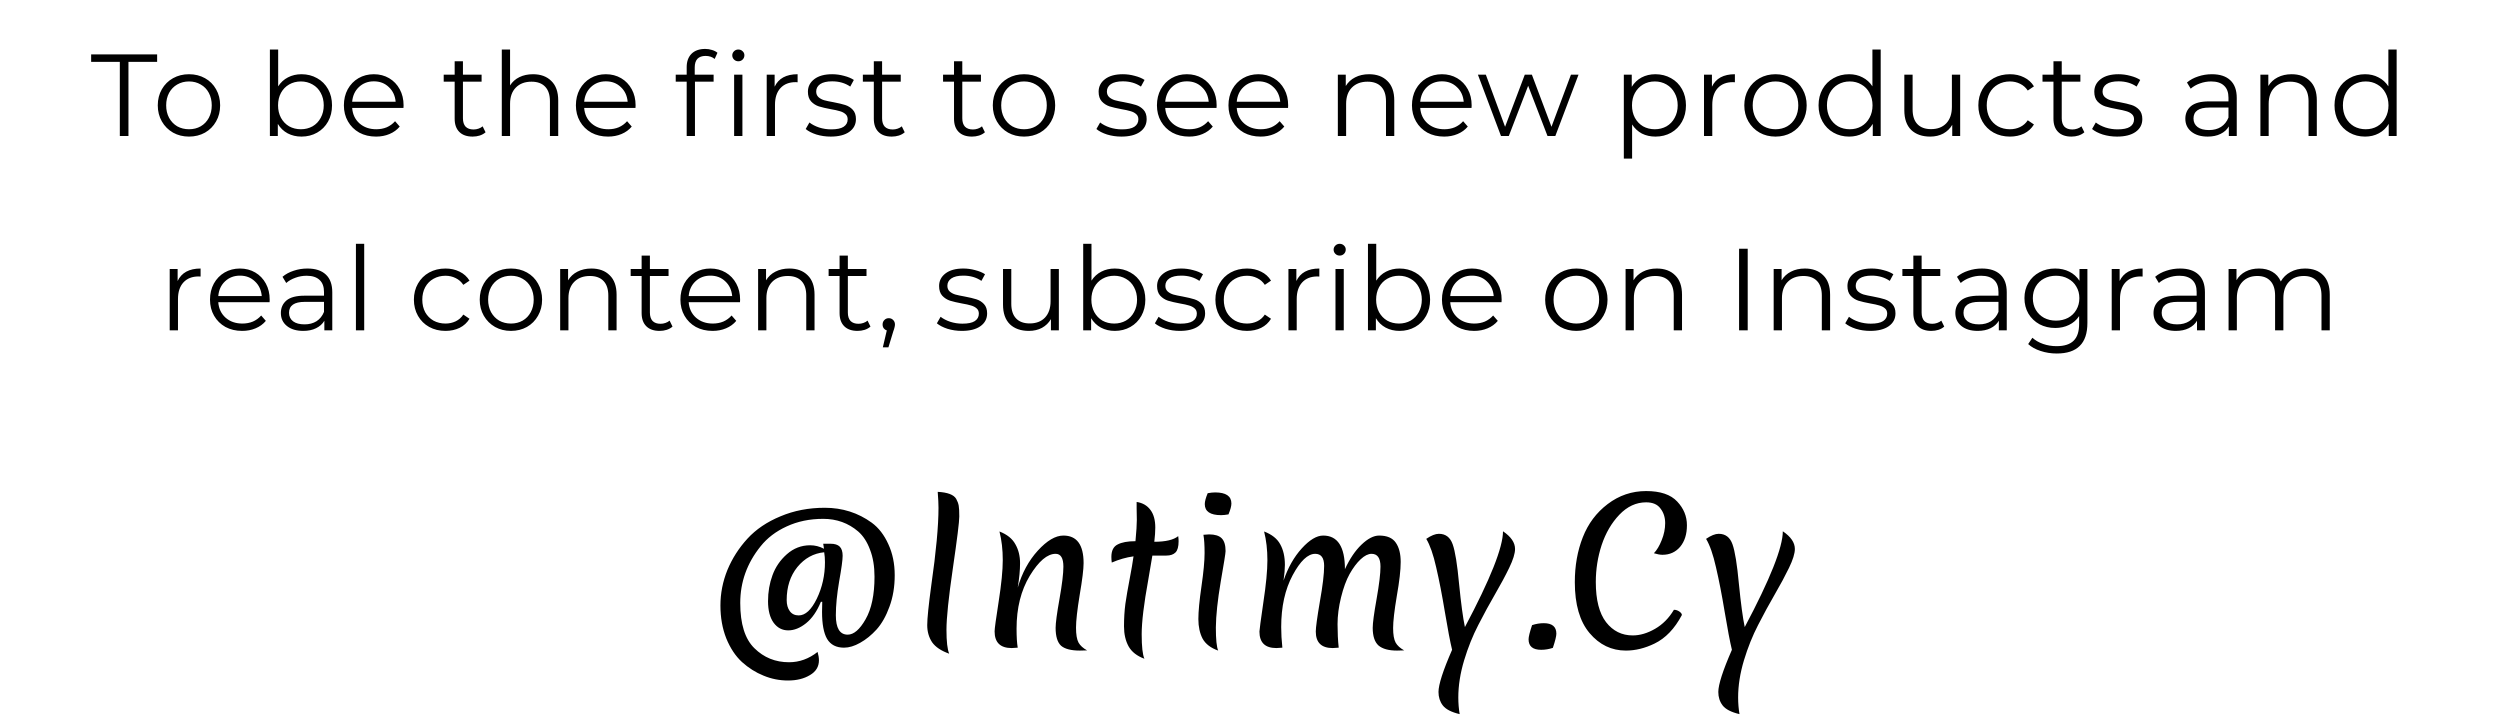 <?xml version="1.0" encoding="UTF-8"?> <svg xmlns="http://www.w3.org/2000/svg" width="386" height="111" viewBox="0 0 386 111" fill="none"> <path d="M18.501 9.552H14.073V8.4H24.261V9.552H19.833V21H18.501V9.552ZM29.184 21.09C28.273 21.09 27.451 20.886 26.718 20.478C25.986 20.058 25.41 19.482 24.991 18.75C24.57 18.018 24.36 17.19 24.36 16.266C24.36 15.342 24.57 14.514 24.991 13.782C25.41 13.05 25.986 12.48 26.718 12.072C27.451 11.664 28.273 11.46 29.184 11.46C30.096 11.46 30.919 11.664 31.651 12.072C32.383 12.48 32.953 13.05 33.361 13.782C33.781 14.514 33.99 15.342 33.99 16.266C33.99 17.19 33.781 18.018 33.361 18.75C32.953 19.482 32.383 20.058 31.651 20.478C30.919 20.886 30.096 21.09 29.184 21.09ZM29.184 19.956C29.857 19.956 30.456 19.806 30.985 19.506C31.524 19.194 31.945 18.756 32.245 18.192C32.544 17.628 32.694 16.986 32.694 16.266C32.694 15.546 32.544 14.904 32.245 14.34C31.945 13.776 31.524 13.344 30.985 13.044C30.456 12.732 29.857 12.576 29.184 12.576C28.512 12.576 27.907 12.732 27.366 13.044C26.838 13.344 26.419 13.776 26.107 14.34C25.806 14.904 25.657 15.546 25.657 16.266C25.657 16.986 25.806 17.628 26.107 18.192C26.419 18.756 26.838 19.194 27.366 19.506C27.907 19.806 28.512 19.956 29.184 19.956ZM46.549 11.46C47.437 11.46 48.241 11.664 48.961 12.072C49.681 12.468 50.245 13.032 50.653 13.764C51.061 14.496 51.265 15.33 51.265 16.266C51.265 17.202 51.061 18.036 50.653 18.768C50.245 19.5 49.681 20.07 48.961 20.478C48.241 20.886 47.437 21.09 46.549 21.09C45.757 21.09 45.043 20.922 44.407 20.586C43.783 20.25 43.279 19.764 42.895 19.128V21H41.671V7.644H42.949V13.332C43.345 12.72 43.849 12.258 44.461 11.946C45.085 11.622 45.781 11.46 46.549 11.46ZM46.459 19.956C47.119 19.956 47.719 19.806 48.259 19.506C48.799 19.194 49.219 18.756 49.519 18.192C49.831 17.628 49.987 16.986 49.987 16.266C49.987 15.546 49.831 14.904 49.519 14.34C49.219 13.776 48.799 13.344 48.259 13.044C47.719 12.732 47.119 12.576 46.459 12.576C45.787 12.576 45.181 12.732 44.641 13.044C44.113 13.344 43.693 13.776 43.381 14.34C43.081 14.904 42.931 15.546 42.931 16.266C42.931 16.986 43.081 17.628 43.381 18.192C43.693 18.756 44.113 19.194 44.641 19.506C45.181 19.806 45.787 19.956 46.459 19.956ZM62.294 16.662H54.374C54.446 17.646 54.824 18.444 55.508 19.056C56.192 19.656 57.056 19.956 58.1 19.956C58.688 19.956 59.228 19.854 59.72 19.65C60.212 19.434 60.638 19.122 60.998 18.714L61.718 19.542C61.298 20.046 60.77 20.43 60.134 20.694C59.51 20.958 58.82 21.09 58.064 21.09C57.092 21.09 56.228 20.886 55.472 20.478C54.728 20.058 54.146 19.482 53.726 18.75C53.306 18.018 53.096 17.19 53.096 16.266C53.096 15.342 53.294 14.514 53.69 13.782C54.098 13.05 54.65 12.48 55.346 12.072C56.054 11.664 56.846 11.46 57.722 11.46C58.598 11.46 59.384 11.664 60.08 12.072C60.776 12.48 61.322 13.05 61.718 13.782C62.114 14.502 62.312 15.33 62.312 16.266L62.294 16.662ZM57.722 12.558C56.81 12.558 56.042 12.852 55.418 13.44C54.806 14.016 54.458 14.772 54.374 15.708H61.088C61.004 14.772 60.65 14.016 60.026 13.44C59.414 12.852 58.646 12.558 57.722 12.558ZM74.97 20.424C74.73 20.64 74.43 20.808 74.07 20.928C73.722 21.036 73.356 21.09 72.972 21.09C72.084 21.09 71.4 20.85 70.92 20.37C70.44 19.89 70.2 19.212 70.2 18.336V12.612H68.508V11.532H70.2V9.462H71.478V11.532H74.358V12.612H71.478V18.264C71.478 18.828 71.616 19.26 71.892 19.56C72.18 19.848 72.588 19.992 73.116 19.992C73.38 19.992 73.632 19.95 73.872 19.866C74.124 19.782 74.34 19.662 74.52 19.506L74.97 20.424ZM82.3 11.46C83.489 11.46 84.43 11.808 85.126 12.504C85.835 13.188 86.189 14.19 86.189 15.51V21H84.91V15.636C84.91 14.652 84.665 13.902 84.172 13.386C83.68 12.87 82.978 12.612 82.067 12.612C81.046 12.612 80.237 12.918 79.636 13.53C79.049 14.13 78.754 14.964 78.754 16.032V21H77.477V7.644H78.754V13.188C79.103 12.636 79.582 12.21 80.195 11.91C80.806 11.61 81.508 11.46 82.3 11.46ZM98.117 16.662H90.197C90.269 17.646 90.647 18.444 91.331 19.056C92.015 19.656 92.879 19.956 93.923 19.956C94.511 19.956 95.051 19.854 95.543 19.65C96.035 19.434 96.461 19.122 96.821 18.714L97.541 19.542C97.121 20.046 96.593 20.43 95.957 20.694C95.333 20.958 94.643 21.09 93.887 21.09C92.915 21.09 92.051 20.886 91.295 20.478C90.551 20.058 89.969 19.482 89.549 18.75C89.129 18.018 88.919 17.19 88.919 16.266C88.919 15.342 89.117 14.514 89.513 13.782C89.921 13.05 90.473 12.48 91.169 12.072C91.877 11.664 92.669 11.46 93.545 11.46C94.421 11.46 95.207 11.664 95.903 12.072C96.599 12.48 97.145 13.05 97.541 13.782C97.937 14.502 98.135 15.33 98.135 16.266L98.117 16.662ZM93.545 12.558C92.633 12.558 91.865 12.852 91.241 13.44C90.629 14.016 90.281 14.772 90.197 15.708H96.911C96.827 14.772 96.473 14.016 95.849 13.44C95.237 12.852 94.469 12.558 93.545 12.558ZM108.94 8.634C108.388 8.634 107.968 8.784 107.68 9.084C107.404 9.384 107.266 9.828 107.266 10.416V11.532H110.182V12.612H107.302V21H106.024V12.612H104.332V11.532H106.024V10.362C106.024 9.498 106.27 8.814 106.762 8.31C107.266 7.806 107.974 7.554 108.886 7.554C109.246 7.554 109.594 7.608 109.93 7.716C110.266 7.812 110.548 7.956 110.776 8.148L110.344 9.102C109.972 8.79 109.504 8.634 108.94 8.634ZM113.35 11.532H114.628V21H113.35V11.532ZM113.998 9.462C113.734 9.462 113.512 9.372 113.332 9.192C113.152 9.012 113.062 8.796 113.062 8.544C113.062 8.304 113.152 8.094 113.332 7.914C113.512 7.734 113.734 7.644 113.998 7.644C114.262 7.644 114.484 7.734 114.664 7.914C114.844 8.082 114.934 8.286 114.934 8.526C114.934 8.79 114.844 9.012 114.664 9.192C114.484 9.372 114.262 9.462 113.998 9.462ZM119.604 13.386C119.904 12.75 120.348 12.27 120.936 11.946C121.536 11.622 122.274 11.46 123.15 11.46V12.702L122.844 12.684C121.848 12.684 121.068 12.99 120.504 13.602C119.94 14.214 119.658 15.072 119.658 16.176V21H118.38V11.532H119.604V13.386ZM128.252 21.09C127.484 21.09 126.746 20.982 126.038 20.766C125.342 20.538 124.796 20.256 124.4 19.92L124.976 18.912C125.372 19.224 125.87 19.482 126.47 19.686C127.07 19.878 127.694 19.974 128.342 19.974C129.206 19.974 129.842 19.842 130.25 19.578C130.67 19.302 130.88 18.918 130.88 18.426C130.88 18.078 130.766 17.808 130.538 17.616C130.31 17.412 130.022 17.262 129.674 17.166C129.326 17.058 128.864 16.956 128.288 16.86C127.52 16.716 126.902 16.572 126.434 16.428C125.966 16.272 125.564 16.014 125.228 15.654C124.904 15.294 124.742 14.796 124.742 14.16C124.742 13.368 125.072 12.72 125.732 12.216C126.392 11.712 127.31 11.46 128.486 11.46C129.098 11.46 129.71 11.544 130.322 11.712C130.934 11.868 131.438 12.078 131.834 12.342L131.276 13.368C130.496 12.828 129.566 12.558 128.486 12.558C127.67 12.558 127.052 12.702 126.632 12.99C126.224 13.278 126.02 13.656 126.02 14.124C126.02 14.484 126.134 14.772 126.362 14.988C126.602 15.204 126.896 15.366 127.244 15.474C127.592 15.57 128.072 15.672 128.684 15.78C129.44 15.924 130.046 16.068 130.502 16.212C130.958 16.356 131.348 16.602 131.672 16.95C131.996 17.298 132.158 17.778 132.158 18.39C132.158 19.218 131.81 19.878 131.114 20.37C130.43 20.85 129.476 21.09 128.252 21.09ZM139.687 20.424C139.447 20.64 139.147 20.808 138.787 20.928C138.439 21.036 138.073 21.09 137.689 21.09C136.801 21.09 136.117 20.85 135.637 20.37C135.157 19.89 134.917 19.212 134.917 18.336V12.612H133.225V11.532H134.917V9.462H136.195V11.532H139.075V12.612H136.195V18.264C136.195 18.828 136.333 19.26 136.609 19.56C136.897 19.848 137.305 19.992 137.833 19.992C138.097 19.992 138.349 19.95 138.589 19.866C138.841 19.782 139.057 19.662 139.237 19.506L139.687 20.424ZM152.07 20.424C151.83 20.64 151.53 20.808 151.17 20.928C150.822 21.036 150.456 21.09 150.072 21.09C149.184 21.09 148.5 20.85 148.02 20.37C147.54 19.89 147.3 19.212 147.3 18.336V12.612H145.608V11.532H147.3V9.462H148.578V11.532H151.458V12.612H148.578V18.264C148.578 18.828 148.716 19.26 148.992 19.56C149.28 19.848 149.688 19.992 150.216 19.992C150.48 19.992 150.732 19.95 150.972 19.866C151.224 19.782 151.44 19.662 151.62 19.506L152.07 20.424ZM158.113 21.09C157.201 21.09 156.379 20.886 155.647 20.478C154.915 20.058 154.339 19.482 153.919 18.75C153.499 18.018 153.289 17.19 153.289 16.266C153.289 15.342 153.499 14.514 153.919 13.782C154.339 13.05 154.915 12.48 155.647 12.072C156.379 11.664 157.201 11.46 158.113 11.46C159.025 11.46 159.847 11.664 160.579 12.072C161.311 12.48 161.881 13.05 162.289 13.782C162.709 14.514 162.919 15.342 162.919 16.266C162.919 17.19 162.709 18.018 162.289 18.75C161.881 19.482 161.311 20.058 160.579 20.478C159.847 20.886 159.025 21.09 158.113 21.09ZM158.113 19.956C158.785 19.956 159.385 19.806 159.913 19.506C160.453 19.194 160.873 18.756 161.173 18.192C161.473 17.628 161.623 16.986 161.623 16.266C161.623 15.546 161.473 14.904 161.173 14.34C160.873 13.776 160.453 13.344 159.913 13.044C159.385 12.732 158.785 12.576 158.113 12.576C157.441 12.576 156.835 12.732 156.295 13.044C155.767 13.344 155.347 13.776 155.035 14.34C154.735 14.904 154.585 15.546 154.585 16.266C154.585 16.986 154.735 17.628 155.035 18.192C155.347 18.756 155.767 19.194 156.295 19.506C156.835 19.806 157.441 19.956 158.113 19.956ZM173.137 21.09C172.369 21.09 171.631 20.982 170.923 20.766C170.227 20.538 169.681 20.256 169.285 19.92L169.861 18.912C170.257 19.224 170.755 19.482 171.355 19.686C171.955 19.878 172.579 19.974 173.227 19.974C174.091 19.974 174.727 19.842 175.135 19.578C175.555 19.302 175.765 18.918 175.765 18.426C175.765 18.078 175.651 17.808 175.423 17.616C175.195 17.412 174.907 17.262 174.559 17.166C174.211 17.058 173.749 16.956 173.173 16.86C172.405 16.716 171.787 16.572 171.319 16.428C170.851 16.272 170.449 16.014 170.113 15.654C169.789 15.294 169.627 14.796 169.627 14.16C169.627 13.368 169.957 12.72 170.617 12.216C171.277 11.712 172.195 11.46 173.371 11.46C173.983 11.46 174.595 11.544 175.207 11.712C175.819 11.868 176.323 12.078 176.719 12.342L176.161 13.368C175.381 12.828 174.451 12.558 173.371 12.558C172.555 12.558 171.937 12.702 171.517 12.99C171.109 13.278 170.905 13.656 170.905 14.124C170.905 14.484 171.019 14.772 171.247 14.988C171.487 15.204 171.781 15.366 172.129 15.474C172.477 15.57 172.957 15.672 173.569 15.78C174.325 15.924 174.931 16.068 175.387 16.212C175.843 16.356 176.233 16.602 176.557 16.95C176.881 17.298 177.043 17.778 177.043 18.39C177.043 19.218 176.695 19.878 175.999 20.37C175.315 20.85 174.361 21.09 173.137 21.09ZM187.83 16.662H179.91C179.982 17.646 180.36 18.444 181.044 19.056C181.728 19.656 182.592 19.956 183.636 19.956C184.224 19.956 184.764 19.854 185.256 19.65C185.748 19.434 186.174 19.122 186.534 18.714L187.254 19.542C186.834 20.046 186.306 20.43 185.67 20.694C185.046 20.958 184.356 21.09 183.6 21.09C182.628 21.09 181.764 20.886 181.008 20.478C180.264 20.058 179.682 19.482 179.262 18.75C178.842 18.018 178.632 17.19 178.632 16.266C178.632 15.342 178.83 14.514 179.226 13.782C179.634 13.05 180.186 12.48 180.882 12.072C181.59 11.664 182.382 11.46 183.258 11.46C184.134 11.46 184.92 11.664 185.616 12.072C186.312 12.48 186.858 13.05 187.254 13.782C187.65 14.502 187.848 15.33 187.848 16.266L187.83 16.662ZM183.258 12.558C182.346 12.558 181.578 12.852 180.954 13.44C180.342 14.016 179.994 14.772 179.91 15.708H186.624C186.54 14.772 186.186 14.016 185.562 13.44C184.95 12.852 184.182 12.558 183.258 12.558ZM198.873 16.662H190.953C191.025 17.646 191.403 18.444 192.087 19.056C192.771 19.656 193.635 19.956 194.679 19.956C195.267 19.956 195.807 19.854 196.299 19.65C196.791 19.434 197.217 19.122 197.577 18.714L198.297 19.542C197.877 20.046 197.349 20.43 196.713 20.694C196.089 20.958 195.399 21.09 194.643 21.09C193.671 21.09 192.807 20.886 192.051 20.478C191.307 20.058 190.725 19.482 190.305 18.75C189.885 18.018 189.675 17.19 189.675 16.266C189.675 15.342 189.873 14.514 190.269 13.782C190.677 13.05 191.229 12.48 191.925 12.072C192.633 11.664 193.425 11.46 194.301 11.46C195.177 11.46 195.963 11.664 196.659 12.072C197.355 12.48 197.901 13.05 198.297 13.782C198.693 14.502 198.891 15.33 198.891 16.266L198.873 16.662ZM194.301 12.558C193.389 12.558 192.621 12.852 191.997 13.44C191.385 14.016 191.037 14.772 190.953 15.708H197.667C197.583 14.772 197.229 14.016 196.605 13.44C195.993 12.852 195.225 12.558 194.301 12.558ZM211.387 11.46C212.575 11.46 213.517 11.808 214.213 12.504C214.921 13.188 215.275 14.19 215.275 15.51V21H213.997V15.636C213.997 14.652 213.751 13.902 213.259 13.386C212.767 12.87 212.065 12.612 211.153 12.612C210.133 12.612 209.323 12.918 208.723 13.53C208.135 14.13 207.841 14.964 207.841 16.032V21H206.563V11.532H207.787V13.278C208.135 12.702 208.615 12.258 209.227 11.946C209.851 11.622 210.571 11.46 211.387 11.46ZM227.204 16.662H219.284C219.356 17.646 219.734 18.444 220.418 19.056C221.102 19.656 221.966 19.956 223.01 19.956C223.598 19.956 224.138 19.854 224.63 19.65C225.122 19.434 225.548 19.122 225.908 18.714L226.628 19.542C226.208 20.046 225.68 20.43 225.044 20.694C224.42 20.958 223.73 21.09 222.974 21.09C222.002 21.09 221.138 20.886 220.382 20.478C219.638 20.058 219.056 19.482 218.636 18.75C218.216 18.018 218.006 17.19 218.006 16.266C218.006 15.342 218.204 14.514 218.6 13.782C219.008 13.05 219.56 12.48 220.256 12.072C220.964 11.664 221.756 11.46 222.632 11.46C223.508 11.46 224.294 11.664 224.99 12.072C225.686 12.48 226.232 13.05 226.628 13.782C227.024 14.502 227.222 15.33 227.222 16.266L227.204 16.662ZM222.632 12.558C221.72 12.558 220.952 12.852 220.328 13.44C219.716 14.016 219.368 14.772 219.284 15.708H225.998C225.914 14.772 225.56 14.016 224.936 13.44C224.324 12.852 223.556 12.558 222.632 12.558ZM243.724 11.532L240.142 21H238.936L235.948 13.242L232.96 21H231.754L228.19 11.532H229.414L232.384 19.578L235.426 11.532H236.524L239.548 19.578L242.554 11.532H243.724ZM255.597 11.46C256.485 11.46 257.289 11.664 258.009 12.072C258.729 12.468 259.293 13.032 259.701 13.764C260.109 14.496 260.313 15.33 260.313 16.266C260.313 17.214 260.109 18.054 259.701 18.786C259.293 19.518 258.729 20.088 258.009 20.496C257.301 20.892 256.497 21.09 255.597 21.09C254.829 21.09 254.133 20.934 253.509 20.622C252.897 20.298 252.393 19.83 251.997 19.218V24.492H250.719V11.532H251.943V13.404C252.327 12.78 252.831 12.3 253.455 11.964C254.091 11.628 254.805 11.46 255.597 11.46ZM255.507 19.956C256.167 19.956 256.767 19.806 257.307 19.506C257.847 19.194 258.267 18.756 258.567 18.192C258.879 17.628 259.035 16.986 259.035 16.266C259.035 15.546 258.879 14.91 258.567 14.358C258.267 13.794 257.847 13.356 257.307 13.044C256.767 12.732 256.167 12.576 255.507 12.576C254.835 12.576 254.229 12.732 253.689 13.044C253.161 13.356 252.741 13.794 252.429 14.358C252.129 14.91 251.979 15.546 251.979 16.266C251.979 16.986 252.129 17.628 252.429 18.192C252.741 18.756 253.161 19.194 253.689 19.506C254.229 19.806 254.835 19.956 255.507 19.956ZM264.322 13.386C264.622 12.75 265.066 12.27 265.654 11.946C266.254 11.622 266.992 11.46 267.868 11.46V12.702L267.562 12.684C266.566 12.684 265.786 12.99 265.222 13.602C264.658 14.214 264.376 15.072 264.376 16.176V21H263.098V11.532H264.322V13.386ZM274.144 21.09C273.232 21.09 272.41 20.886 271.678 20.478C270.946 20.058 270.37 19.482 269.95 18.75C269.53 18.018 269.32 17.19 269.32 16.266C269.32 15.342 269.53 14.514 269.95 13.782C270.37 13.05 270.946 12.48 271.678 12.072C272.41 11.664 273.232 11.46 274.144 11.46C275.056 11.46 275.878 11.664 276.61 12.072C277.342 12.48 277.912 13.05 278.32 13.782C278.74 14.514 278.95 15.342 278.95 16.266C278.95 17.19 278.74 18.018 278.32 18.75C277.912 19.482 277.342 20.058 276.61 20.478C275.878 20.886 275.056 21.09 274.144 21.09ZM274.144 19.956C274.816 19.956 275.416 19.806 275.944 19.506C276.484 19.194 276.904 18.756 277.204 18.192C277.504 17.628 277.654 16.986 277.654 16.266C277.654 15.546 277.504 14.904 277.204 14.34C276.904 13.776 276.484 13.344 275.944 13.044C275.416 12.732 274.816 12.576 274.144 12.576C273.472 12.576 272.866 12.732 272.326 13.044C271.798 13.344 271.378 13.776 271.066 14.34C270.766 14.904 270.616 15.546 270.616 16.266C270.616 16.986 270.766 17.628 271.066 18.192C271.378 18.756 271.798 19.194 272.326 19.506C272.866 19.806 273.472 19.956 274.144 19.956ZM290.379 7.644V21H289.155V19.128C288.771 19.764 288.261 20.25 287.625 20.586C287.001 20.922 286.293 21.09 285.501 21.09C284.613 21.09 283.809 20.886 283.089 20.478C282.369 20.07 281.805 19.5 281.397 18.768C280.989 18.036 280.785 17.202 280.785 16.266C280.785 15.33 280.989 14.496 281.397 13.764C281.805 13.032 282.369 12.468 283.089 12.072C283.809 11.664 284.613 11.46 285.501 11.46C286.269 11.46 286.959 11.622 287.571 11.946C288.195 12.258 288.705 12.72 289.101 13.332V7.644H290.379ZM285.609 19.956C286.269 19.956 286.863 19.806 287.391 19.506C287.931 19.194 288.351 18.756 288.651 18.192C288.963 17.628 289.119 16.986 289.119 16.266C289.119 15.546 288.963 14.904 288.651 14.34C288.351 13.776 287.931 13.344 287.391 13.044C286.863 12.732 286.269 12.576 285.609 12.576C284.937 12.576 284.331 12.732 283.791 13.044C283.263 13.344 282.843 13.776 282.531 14.34C282.231 14.904 282.081 15.546 282.081 16.266C282.081 16.986 282.231 17.628 282.531 18.192C282.843 18.756 283.263 19.194 283.791 19.506C284.331 19.806 284.937 19.956 285.609 19.956ZM302.65 11.532V21H301.426V19.272C301.09 19.848 300.628 20.298 300.04 20.622C299.452 20.934 298.78 21.09 298.024 21.09C296.788 21.09 295.81 20.748 295.09 20.064C294.382 19.368 294.028 18.354 294.028 17.022V11.532H295.306V16.896C295.306 17.892 295.552 18.648 296.044 19.164C296.536 19.68 297.238 19.938 298.15 19.938C299.146 19.938 299.932 19.638 300.508 19.038C301.084 18.426 301.372 17.58 301.372 16.5V11.532H302.65ZM310.334 21.09C309.398 21.09 308.558 20.886 307.814 20.478C307.082 20.07 306.506 19.5 306.086 18.768C305.666 18.024 305.456 17.19 305.456 16.266C305.456 15.342 305.666 14.514 306.086 13.782C306.506 13.05 307.082 12.48 307.814 12.072C308.558 11.664 309.398 11.46 310.334 11.46C311.15 11.46 311.876 11.622 312.512 11.946C313.16 12.258 313.67 12.72 314.042 13.332L313.088 13.98C312.776 13.512 312.38 13.164 311.9 12.936C311.42 12.696 310.898 12.576 310.334 12.576C309.65 12.576 309.032 12.732 308.48 13.044C307.94 13.344 307.514 13.776 307.202 14.34C306.902 14.904 306.752 15.546 306.752 16.266C306.752 16.998 306.902 17.646 307.202 18.21C307.514 18.762 307.94 19.194 308.48 19.506C309.032 19.806 309.65 19.956 310.334 19.956C310.898 19.956 311.42 19.842 311.9 19.614C312.38 19.386 312.776 19.038 313.088 18.57L314.042 19.218C313.67 19.83 313.16 20.298 312.512 20.622C311.864 20.934 311.138 21.09 310.334 21.09ZM321.824 20.424C321.584 20.64 321.284 20.808 320.924 20.928C320.576 21.036 320.21 21.09 319.826 21.09C318.938 21.09 318.254 20.85 317.774 20.37C317.294 19.89 317.054 19.212 317.054 18.336V12.612H315.362V11.532H317.054V9.462H318.332V11.532H321.212V12.612H318.332V18.264C318.332 18.828 318.47 19.26 318.746 19.56C319.034 19.848 319.442 19.992 319.97 19.992C320.234 19.992 320.486 19.95 320.726 19.866C320.978 19.782 321.194 19.662 321.374 19.506L321.824 20.424ZM326.868 21.09C326.1 21.09 325.362 20.982 324.654 20.766C323.958 20.538 323.412 20.256 323.016 19.92L323.592 18.912C323.988 19.224 324.486 19.482 325.086 19.686C325.686 19.878 326.31 19.974 326.958 19.974C327.822 19.974 328.458 19.842 328.866 19.578C329.286 19.302 329.496 18.918 329.496 18.426C329.496 18.078 329.382 17.808 329.154 17.616C328.926 17.412 328.638 17.262 328.29 17.166C327.942 17.058 327.48 16.956 326.904 16.86C326.136 16.716 325.518 16.572 325.05 16.428C324.582 16.272 324.18 16.014 323.844 15.654C323.52 15.294 323.358 14.796 323.358 14.16C323.358 13.368 323.688 12.72 324.348 12.216C325.008 11.712 325.926 11.46 327.102 11.46C327.714 11.46 328.326 11.544 328.938 11.712C329.55 11.868 330.054 12.078 330.45 12.342L329.892 13.368C329.112 12.828 328.182 12.558 327.102 12.558C326.286 12.558 325.668 12.702 325.248 12.99C324.84 13.278 324.636 13.656 324.636 14.124C324.636 14.484 324.75 14.772 324.978 14.988C325.218 15.204 325.512 15.366 325.86 15.474C326.208 15.57 326.688 15.672 327.3 15.78C328.056 15.924 328.662 16.068 329.118 16.212C329.574 16.356 329.964 16.602 330.288 16.95C330.612 17.298 330.774 17.778 330.774 18.39C330.774 19.218 330.426 19.878 329.73 20.37C329.046 20.85 328.092 21.09 326.868 21.09ZM341.52 11.46C342.756 11.46 343.704 11.772 344.364 12.396C345.024 13.008 345.354 13.92 345.354 15.132V21H344.13V19.524C343.842 20.016 343.416 20.4 342.852 20.676C342.3 20.952 341.64 21.09 340.872 21.09C339.816 21.09 338.976 20.838 338.352 20.334C337.728 19.83 337.416 19.164 337.416 18.336C337.416 17.532 337.704 16.884 338.28 16.392C338.868 15.9 339.798 15.654 341.07 15.654H344.076V15.078C344.076 14.262 343.848 13.644 343.392 13.224C342.936 12.792 342.27 12.576 341.394 12.576C340.794 12.576 340.218 12.678 339.666 12.882C339.114 13.074 338.64 13.344 338.244 13.692L337.668 12.738C338.148 12.33 338.724 12.018 339.396 11.802C340.068 11.574 340.776 11.46 341.52 11.46ZM341.07 20.082C341.79 20.082 342.408 19.92 342.924 19.596C343.44 19.26 343.824 18.78 344.076 18.156V16.608H341.106C339.486 16.608 338.676 17.172 338.676 18.3C338.676 18.852 338.886 19.29 339.306 19.614C339.726 19.926 340.314 20.082 341.07 20.082ZM353.829 11.46C355.017 11.46 355.959 11.808 356.655 12.504C357.363 13.188 357.717 14.19 357.717 15.51V21H356.439V15.636C356.439 14.652 356.193 13.902 355.701 13.386C355.209 12.87 354.507 12.612 353.595 12.612C352.575 12.612 351.765 12.918 351.165 13.53C350.577 14.13 350.283 14.964 350.283 16.032V21H349.005V11.532H350.229V13.278C350.577 12.702 351.057 12.258 351.669 11.946C352.293 11.622 353.013 11.46 353.829 11.46ZM370.042 7.644V21H368.818V19.128C368.434 19.764 367.924 20.25 367.288 20.586C366.664 20.922 365.956 21.09 365.164 21.09C364.276 21.09 363.472 20.886 362.752 20.478C362.032 20.07 361.468 19.5 361.06 18.768C360.652 18.036 360.448 17.202 360.448 16.266C360.448 15.33 360.652 14.496 361.06 13.764C361.468 13.032 362.032 12.468 362.752 12.072C363.472 11.664 364.276 11.46 365.164 11.46C365.932 11.46 366.622 11.622 367.234 11.946C367.858 12.258 368.368 12.72 368.764 13.332V7.644H370.042ZM365.272 19.956C365.932 19.956 366.526 19.806 367.054 19.506C367.594 19.194 368.014 18.756 368.314 18.192C368.626 17.628 368.782 16.986 368.782 16.266C368.782 15.546 368.626 14.904 368.314 14.34C368.014 13.776 367.594 13.344 367.054 13.044C366.526 12.732 365.932 12.576 365.272 12.576C364.6 12.576 363.994 12.732 363.454 13.044C362.926 13.344 362.506 13.776 362.194 14.34C361.894 14.904 361.744 15.546 361.744 16.266C361.744 16.986 361.894 17.628 362.194 18.192C362.506 18.756 362.926 19.194 363.454 19.506C363.994 19.806 364.6 19.956 365.272 19.956ZM27.426 43.386C27.726 42.75 28.17 42.27 28.758 41.946C29.358 41.622 30.096 41.46 30.972 41.46V42.702L30.666 42.684C29.67 42.684 28.89 42.99 28.326 43.602C27.762 44.214 27.48 45.072 27.48 46.176V51H26.202V41.532H27.426V43.386ZM41.622 46.662H33.702C33.774 47.646 34.152 48.444 34.836 49.056C35.52 49.656 36.384 49.956 37.428 49.956C38.016 49.956 38.556 49.854 39.048 49.65C39.54 49.434 39.966 49.122 40.326 48.714L41.046 49.542C40.626 50.046 40.098 50.43 39.462 50.694C38.838 50.958 38.148 51.09 37.392 51.09C36.42 51.09 35.556 50.886 34.8 50.478C34.056 50.058 33.474 49.482 33.054 48.75C32.634 48.018 32.424 47.19 32.424 46.266C32.424 45.342 32.622 44.514 33.018 43.782C33.426 43.05 33.978 42.48 34.674 42.072C35.382 41.664 36.174 41.46 37.05 41.46C37.926 41.46 38.712 41.664 39.408 42.072C40.104 42.48 40.65 43.05 41.046 43.782C41.442 44.502 41.64 45.33 41.64 46.266L41.622 46.662ZM37.05 42.558C36.138 42.558 35.37 42.852 34.746 43.44C34.134 44.016 33.786 44.772 33.702 45.708H40.416C40.332 44.772 39.978 44.016 39.354 43.44C38.742 42.852 37.974 42.558 37.05 42.558ZM47.47 41.46C48.706 41.46 49.654 41.772 50.314 42.396C50.974 43.008 51.304 43.92 51.304 45.132V51H50.08V49.524C49.792 50.016 49.366 50.4 48.802 50.676C48.25 50.952 47.59 51.09 46.822 51.09C45.766 51.09 44.926 50.838 44.302 50.334C43.678 49.83 43.366 49.164 43.366 48.336C43.366 47.532 43.654 46.884 44.23 46.392C44.818 45.9 45.748 45.654 47.02 45.654H50.026V45.078C50.026 44.262 49.798 43.644 49.342 43.224C48.886 42.792 48.22 42.576 47.344 42.576C46.744 42.576 46.168 42.678 45.616 42.882C45.064 43.074 44.59 43.344 44.194 43.692L43.618 42.738C44.098 42.33 44.674 42.018 45.346 41.802C46.018 41.574 46.726 41.46 47.47 41.46ZM47.02 50.082C47.74 50.082 48.358 49.92 48.874 49.596C49.39 49.26 49.774 48.78 50.026 48.156V46.608H47.056C45.436 46.608 44.626 47.172 44.626 48.3C44.626 48.852 44.836 49.29 45.256 49.614C45.676 49.926 46.264 50.082 47.02 50.082ZM54.955 37.644H56.233V51H54.955V37.644ZM68.784 51.09C67.848 51.09 67.008 50.886 66.264 50.478C65.532 50.07 64.956 49.5 64.536 48.768C64.116 48.024 63.906 47.19 63.906 46.266C63.906 45.342 64.116 44.514 64.536 43.782C64.956 43.05 65.532 42.48 66.264 42.072C67.008 41.664 67.848 41.46 68.784 41.46C69.6 41.46 70.326 41.622 70.962 41.946C71.61 42.258 72.12 42.72 72.492 43.332L71.538 43.98C71.226 43.512 70.83 43.164 70.35 42.936C69.87 42.696 69.348 42.576 68.784 42.576C68.1 42.576 67.482 42.732 66.93 43.044C66.39 43.344 65.964 43.776 65.652 44.34C65.352 44.904 65.202 45.546 65.202 46.266C65.202 46.998 65.352 47.646 65.652 48.21C65.964 48.762 66.39 49.194 66.93 49.506C67.482 49.806 68.1 49.956 68.784 49.956C69.348 49.956 69.87 49.842 70.35 49.614C70.83 49.386 71.226 49.038 71.538 48.57L72.492 49.218C72.12 49.83 71.61 50.298 70.962 50.622C70.314 50.934 69.588 51.09 68.784 51.09ZM78.894 51.09C77.982 51.09 77.16 50.886 76.428 50.478C75.696 50.058 75.12 49.482 74.7 48.75C74.28 48.018 74.07 47.19 74.07 46.266C74.07 45.342 74.28 44.514 74.7 43.782C75.12 43.05 75.696 42.48 76.428 42.072C77.16 41.664 77.982 41.46 78.894 41.46C79.806 41.46 80.628 41.664 81.36 42.072C82.092 42.48 82.662 43.05 83.07 43.782C83.49 44.514 83.7 45.342 83.7 46.266C83.7 47.19 83.49 48.018 83.07 48.75C82.662 49.482 82.092 50.058 81.36 50.478C80.628 50.886 79.806 51.09 78.894 51.09ZM78.894 49.956C79.566 49.956 80.166 49.806 80.694 49.506C81.234 49.194 81.654 48.756 81.954 48.192C82.254 47.628 82.404 46.986 82.404 46.266C82.404 45.546 82.254 44.904 81.954 44.34C81.654 43.776 81.234 43.344 80.694 43.044C80.166 42.732 79.566 42.576 78.894 42.576C78.222 42.576 77.616 42.732 77.076 43.044C76.548 43.344 76.128 43.776 75.816 44.34C75.516 44.904 75.366 45.546 75.366 46.266C75.366 46.986 75.516 47.628 75.816 48.192C76.128 48.756 76.548 49.194 77.076 49.506C77.616 49.806 78.222 49.956 78.894 49.956ZM91.314 41.46C92.501 41.46 93.444 41.808 94.139 42.504C94.847 43.188 95.201 44.19 95.201 45.51V51H93.924V45.636C93.924 44.652 93.677 43.902 93.186 43.386C92.694 42.87 91.992 42.612 91.079 42.612C90.059 42.612 89.249 42.918 88.65 43.53C88.061 44.13 87.767 44.964 87.767 46.032V51H86.49V41.532H87.713V43.278C88.061 42.702 88.541 42.258 89.153 41.946C89.778 41.622 90.498 41.46 91.314 41.46ZM103.837 50.424C103.597 50.64 103.297 50.808 102.937 50.928C102.589 51.036 102.223 51.09 101.839 51.09C100.951 51.09 100.267 50.85 99.787 50.37C99.307 49.89 99.067 49.212 99.067 48.336V42.612H97.375V41.532H99.067V39.462H100.345V41.532H103.225V42.612H100.345V48.264C100.345 48.828 100.483 49.26 100.759 49.56C101.047 49.848 101.455 49.992 101.983 49.992C102.247 49.992 102.499 49.95 102.739 49.866C102.991 49.782 103.207 49.662 103.387 49.506L103.837 50.424ZM114.254 46.662H106.334C106.406 47.646 106.784 48.444 107.468 49.056C108.152 49.656 109.016 49.956 110.06 49.956C110.648 49.956 111.188 49.854 111.68 49.65C112.172 49.434 112.598 49.122 112.958 48.714L113.678 49.542C113.258 50.046 112.73 50.43 112.094 50.694C111.47 50.958 110.78 51.09 110.024 51.09C109.052 51.09 108.188 50.886 107.432 50.478C106.688 50.058 106.106 49.482 105.686 48.75C105.266 48.018 105.056 47.19 105.056 46.266C105.056 45.342 105.254 44.514 105.65 43.782C106.058 43.05 106.61 42.48 107.306 42.072C108.014 41.664 108.806 41.46 109.682 41.46C110.558 41.46 111.344 41.664 112.04 42.072C112.736 42.48 113.282 43.05 113.678 43.782C114.074 44.502 114.272 45.33 114.272 46.266L114.254 46.662ZM109.682 42.558C108.77 42.558 108.002 42.852 107.378 43.44C106.766 44.016 106.418 44.772 106.334 45.708H113.048C112.964 44.772 112.61 44.016 111.986 43.44C111.374 42.852 110.606 42.558 109.682 42.558ZM121.877 41.46C123.065 41.46 124.007 41.808 124.703 42.504C125.411 43.188 125.765 44.19 125.765 45.51V51H124.487V45.636C124.487 44.652 124.241 43.902 123.749 43.386C123.257 42.87 122.555 42.612 121.643 42.612C120.623 42.612 119.813 42.918 119.213 43.53C118.625 44.13 118.331 44.964 118.331 46.032V51H117.053V41.532H118.277V43.278C118.625 42.702 119.105 42.258 119.717 41.946C120.341 41.622 121.061 41.46 121.877 41.46ZM134.401 50.424C134.161 50.64 133.861 50.808 133.501 50.928C133.153 51.036 132.787 51.09 132.403 51.09C131.515 51.09 130.831 50.85 130.351 50.37C129.871 49.89 129.631 49.212 129.631 48.336V42.612H127.939V41.532H129.631V39.462H130.909V41.532H133.789V42.612H130.909V48.264C130.909 48.828 131.047 49.26 131.323 49.56C131.611 49.848 132.019 49.992 132.547 49.992C132.811 49.992 133.063 49.95 133.303 49.866C133.555 49.782 133.771 49.662 133.951 49.506L134.401 50.424ZM137.227 49.128C137.503 49.128 137.731 49.224 137.911 49.416C138.091 49.596 138.181 49.824 138.181 50.1C138.181 50.244 138.157 50.4 138.109 50.568C138.073 50.736 138.013 50.928 137.929 51.144L137.173 53.628H136.309L136.921 51.018C136.729 50.958 136.573 50.85 136.453 50.694C136.333 50.526 136.273 50.328 136.273 50.1C136.273 49.824 136.363 49.596 136.543 49.416C136.723 49.224 136.951 49.128 137.227 49.128ZM148.506 51.09C147.738 51.09 147 50.982 146.292 50.766C145.596 50.538 145.05 50.256 144.654 49.92L145.23 48.912C145.626 49.224 146.124 49.482 146.724 49.686C147.324 49.878 147.948 49.974 148.596 49.974C149.46 49.974 150.096 49.842 150.504 49.578C150.924 49.302 151.134 48.918 151.134 48.426C151.134 48.078 151.02 47.808 150.792 47.616C150.564 47.412 150.276 47.262 149.928 47.166C149.58 47.058 149.118 46.956 148.542 46.86C147.774 46.716 147.156 46.572 146.688 46.428C146.22 46.272 145.818 46.014 145.482 45.654C145.158 45.294 144.996 44.796 144.996 44.16C144.996 43.368 145.326 42.72 145.986 42.216C146.646 41.712 147.564 41.46 148.74 41.46C149.352 41.46 149.964 41.544 150.576 41.712C151.188 41.868 151.692 42.078 152.088 42.342L151.53 43.368C150.75 42.828 149.82 42.558 148.74 42.558C147.924 42.558 147.306 42.702 146.886 42.99C146.478 43.278 146.274 43.656 146.274 44.124C146.274 44.484 146.388 44.772 146.616 44.988C146.856 45.204 147.15 45.366 147.498 45.474C147.846 45.57 148.326 45.672 148.938 45.78C149.694 45.924 150.3 46.068 150.756 46.212C151.212 46.356 151.602 46.602 151.926 46.95C152.25 47.298 152.412 47.778 152.412 48.39C152.412 49.218 152.064 49.878 151.368 50.37C150.684 50.85 149.73 51.09 148.506 51.09ZM163.487 41.532V51H162.263V49.272C161.927 49.848 161.465 50.298 160.877 50.622C160.289 50.934 159.617 51.09 158.861 51.09C157.625 51.09 156.647 50.748 155.927 50.064C155.219 49.368 154.865 48.354 154.865 47.022V41.532H156.143V46.896C156.143 47.892 156.389 48.648 156.881 49.164C157.373 49.68 158.075 49.938 158.987 49.938C159.983 49.938 160.769 49.638 161.345 49.038C161.921 48.426 162.209 47.58 162.209 46.5V41.532H163.487ZM172.124 41.46C173.012 41.46 173.816 41.664 174.536 42.072C175.256 42.468 175.82 43.032 176.228 43.764C176.636 44.496 176.84 45.33 176.84 46.266C176.84 47.202 176.636 48.036 176.228 48.768C175.82 49.5 175.256 50.07 174.536 50.478C173.816 50.886 173.012 51.09 172.124 51.09C171.332 51.09 170.618 50.922 169.982 50.586C169.358 50.25 168.854 49.764 168.47 49.128V51H167.246V37.644H168.524V43.332C168.92 42.72 169.424 42.258 170.036 41.946C170.66 41.622 171.356 41.46 172.124 41.46ZM172.034 49.956C172.694 49.956 173.294 49.806 173.834 49.506C174.374 49.194 174.794 48.756 175.094 48.192C175.406 47.628 175.562 46.986 175.562 46.266C175.562 45.546 175.406 44.904 175.094 44.34C174.794 43.776 174.374 43.344 173.834 43.044C173.294 42.732 172.694 42.576 172.034 42.576C171.362 42.576 170.756 42.732 170.216 43.044C169.688 43.344 169.268 43.776 168.956 44.34C168.656 44.904 168.506 45.546 168.506 46.266C168.506 46.986 168.656 47.628 168.956 48.192C169.268 48.756 169.688 49.194 170.216 49.506C170.756 49.806 171.362 49.956 172.034 49.956ZM182.163 51.09C181.395 51.09 180.657 50.982 179.949 50.766C179.253 50.538 178.707 50.256 178.311 49.92L178.887 48.912C179.283 49.224 179.781 49.482 180.381 49.686C180.981 49.878 181.605 49.974 182.253 49.974C183.117 49.974 183.753 49.842 184.161 49.578C184.581 49.302 184.791 48.918 184.791 48.426C184.791 48.078 184.677 47.808 184.449 47.616C184.221 47.412 183.933 47.262 183.585 47.166C183.237 47.058 182.775 46.956 182.199 46.86C181.431 46.716 180.813 46.572 180.345 46.428C179.877 46.272 179.475 46.014 179.139 45.654C178.815 45.294 178.653 44.796 178.653 44.16C178.653 43.368 178.983 42.72 179.643 42.216C180.303 41.712 181.221 41.46 182.397 41.46C183.009 41.46 183.621 41.544 184.233 41.712C184.845 41.868 185.349 42.078 185.745 42.342L185.187 43.368C184.407 42.828 183.477 42.558 182.397 42.558C181.581 42.558 180.963 42.702 180.543 42.99C180.135 43.278 179.931 43.656 179.931 44.124C179.931 44.484 180.045 44.772 180.273 44.988C180.513 45.204 180.807 45.366 181.155 45.474C181.503 45.57 181.983 45.672 182.595 45.78C183.351 45.924 183.957 46.068 184.413 46.212C184.869 46.356 185.259 46.602 185.583 46.95C185.907 47.298 186.069 47.778 186.069 48.39C186.069 49.218 185.721 49.878 185.025 50.37C184.341 50.85 183.387 51.09 182.163 51.09ZM192.536 51.09C191.6 51.09 190.76 50.886 190.016 50.478C189.284 50.07 188.708 49.5 188.288 48.768C187.868 48.024 187.658 47.19 187.658 46.266C187.658 45.342 187.868 44.514 188.288 43.782C188.708 43.05 189.284 42.48 190.016 42.072C190.76 41.664 191.6 41.46 192.536 41.46C193.352 41.46 194.078 41.622 194.714 41.946C195.362 42.258 195.872 42.72 196.244 43.332L195.29 43.98C194.978 43.512 194.582 43.164 194.102 42.936C193.622 42.696 193.1 42.576 192.536 42.576C191.852 42.576 191.234 42.732 190.682 43.044C190.142 43.344 189.716 43.776 189.404 44.34C189.104 44.904 188.954 45.546 188.954 46.266C188.954 46.998 189.104 47.646 189.404 48.21C189.716 48.762 190.142 49.194 190.682 49.506C191.234 49.806 191.852 49.956 192.536 49.956C193.1 49.956 193.622 49.842 194.102 49.614C194.582 49.386 194.978 49.038 195.29 48.57L196.244 49.218C195.872 49.83 195.362 50.298 194.714 50.622C194.066 50.934 193.34 51.09 192.536 51.09ZM200.159 43.386C200.459 42.75 200.903 42.27 201.491 41.946C202.091 41.622 202.829 41.46 203.705 41.46V42.702L203.399 42.684C202.403 42.684 201.623 42.99 201.059 43.602C200.495 44.214 200.213 45.072 200.213 46.176V51H198.935V41.532H200.159V43.386ZM206.199 41.532H207.477V51H206.199V41.532ZM206.847 39.462C206.583 39.462 206.361 39.372 206.181 39.192C206.001 39.012 205.911 38.796 205.911 38.544C205.911 38.304 206.001 38.094 206.181 37.914C206.361 37.734 206.583 37.644 206.847 37.644C207.111 37.644 207.333 37.734 207.513 37.914C207.693 38.082 207.783 38.286 207.783 38.526C207.783 38.79 207.693 39.012 207.513 39.192C207.333 39.372 207.111 39.462 206.847 39.462ZM216.091 41.46C216.979 41.46 217.783 41.664 218.503 42.072C219.223 42.468 219.787 43.032 220.195 43.764C220.603 44.496 220.807 45.33 220.807 46.266C220.807 47.202 220.603 48.036 220.195 48.768C219.787 49.5 219.223 50.07 218.503 50.478C217.783 50.886 216.979 51.09 216.091 51.09C215.299 51.09 214.585 50.922 213.949 50.586C213.325 50.25 212.821 49.764 212.437 49.128V51H211.213V37.644H212.491V43.332C212.887 42.72 213.391 42.258 214.003 41.946C214.627 41.622 215.323 41.46 216.091 41.46ZM216.001 49.956C216.661 49.956 217.261 49.806 217.801 49.506C218.341 49.194 218.761 48.756 219.061 48.192C219.373 47.628 219.529 46.986 219.529 46.266C219.529 45.546 219.373 44.904 219.061 44.34C218.761 43.776 218.341 43.344 217.801 43.044C217.261 42.732 216.661 42.576 216.001 42.576C215.329 42.576 214.723 42.732 214.183 43.044C213.655 43.344 213.235 43.776 212.923 44.34C212.623 44.904 212.473 45.546 212.473 46.266C212.473 46.986 212.623 47.628 212.923 48.192C213.235 48.756 213.655 49.194 214.183 49.506C214.723 49.806 215.329 49.956 216.001 49.956ZM231.836 46.662H223.916C223.988 47.646 224.366 48.444 225.05 49.056C225.734 49.656 226.598 49.956 227.642 49.956C228.23 49.956 228.77 49.854 229.262 49.65C229.754 49.434 230.18 49.122 230.54 48.714L231.26 49.542C230.84 50.046 230.312 50.43 229.676 50.694C229.052 50.958 228.362 51.09 227.606 51.09C226.634 51.09 225.77 50.886 225.014 50.478C224.27 50.058 223.688 49.482 223.268 48.75C222.848 48.018 222.638 47.19 222.638 46.266C222.638 45.342 222.836 44.514 223.232 43.782C223.64 43.05 224.192 42.48 224.888 42.072C225.596 41.664 226.388 41.46 227.264 41.46C228.14 41.46 228.926 41.664 229.622 42.072C230.318 42.48 230.864 43.05 231.26 43.782C231.656 44.502 231.854 45.33 231.854 46.266L231.836 46.662ZM227.264 42.558C226.352 42.558 225.584 42.852 224.96 43.44C224.348 44.016 224 44.772 223.916 45.708H230.63C230.546 44.772 230.192 44.016 229.568 43.44C228.956 42.852 228.188 42.558 227.264 42.558ZM243.396 51.09C242.484 51.09 241.662 50.886 240.93 50.478C240.198 50.058 239.622 49.482 239.202 48.75C238.782 48.018 238.572 47.19 238.572 46.266C238.572 45.342 238.782 44.514 239.202 43.782C239.622 43.05 240.198 42.48 240.93 42.072C241.662 41.664 242.484 41.46 243.396 41.46C244.308 41.46 245.13 41.664 245.862 42.072C246.594 42.48 247.164 43.05 247.572 43.782C247.992 44.514 248.202 45.342 248.202 46.266C248.202 47.19 247.992 48.018 247.572 48.75C247.164 49.482 246.594 50.058 245.862 50.478C245.13 50.886 244.308 51.09 243.396 51.09ZM243.396 49.956C244.068 49.956 244.668 49.806 245.196 49.506C245.736 49.194 246.156 48.756 246.456 48.192C246.756 47.628 246.906 46.986 246.906 46.266C246.906 45.546 246.756 44.904 246.456 44.34C246.156 43.776 245.736 43.344 245.196 43.044C244.668 42.732 244.068 42.576 243.396 42.576C242.724 42.576 242.118 42.732 241.578 43.044C241.05 43.344 240.63 43.776 240.318 44.34C240.018 44.904 239.868 45.546 239.868 46.266C239.868 46.986 240.018 47.628 240.318 48.192C240.63 48.756 241.05 49.194 241.578 49.506C242.118 49.806 242.724 49.956 243.396 49.956ZM255.815 41.46C257.003 41.46 257.945 41.808 258.641 42.504C259.349 43.188 259.703 44.19 259.703 45.51V51H258.425V45.636C258.425 44.652 258.179 43.902 257.687 43.386C257.195 42.87 256.493 42.612 255.581 42.612C254.561 42.612 253.751 42.918 253.151 43.53C252.563 44.13 252.269 44.964 252.269 46.032V51H250.991V41.532H252.215V43.278C252.563 42.702 253.043 42.258 253.655 41.946C254.279 41.622 254.999 41.46 255.815 41.46ZM268.514 38.4H269.846V51H268.514V38.4ZM278.679 41.46C279.867 41.46 280.809 41.808 281.505 42.504C282.213 43.188 282.567 44.19 282.567 45.51V51H281.289V45.636C281.289 44.652 281.043 43.902 280.551 43.386C280.059 42.87 279.357 42.612 278.445 42.612C277.425 42.612 276.615 42.918 276.015 43.53C275.427 44.13 275.133 44.964 275.133 46.032V51H273.855V41.532H275.079V43.278C275.427 42.702 275.907 42.258 276.519 41.946C277.143 41.622 277.863 41.46 278.679 41.46ZM288.755 51.09C287.987 51.09 287.249 50.982 286.541 50.766C285.845 50.538 285.299 50.256 284.903 49.92L285.479 48.912C285.875 49.224 286.373 49.482 286.973 49.686C287.573 49.878 288.197 49.974 288.845 49.974C289.709 49.974 290.345 49.842 290.753 49.578C291.173 49.302 291.383 48.918 291.383 48.426C291.383 48.078 291.269 47.808 291.041 47.616C290.813 47.412 290.525 47.262 290.177 47.166C289.829 47.058 289.367 46.956 288.791 46.86C288.023 46.716 287.405 46.572 286.937 46.428C286.469 46.272 286.067 46.014 285.731 45.654C285.407 45.294 285.245 44.796 285.245 44.16C285.245 43.368 285.575 42.72 286.235 42.216C286.895 41.712 287.813 41.46 288.989 41.46C289.601 41.46 290.213 41.544 290.825 41.712C291.437 41.868 291.941 42.078 292.337 42.342L291.779 43.368C290.999 42.828 290.069 42.558 288.989 42.558C288.173 42.558 287.555 42.702 287.135 42.99C286.727 43.278 286.523 43.656 286.523 44.124C286.523 44.484 286.637 44.772 286.865 44.988C287.105 45.204 287.399 45.366 287.747 45.474C288.095 45.57 288.575 45.672 289.187 45.78C289.943 45.924 290.549 46.068 291.005 46.212C291.461 46.356 291.851 46.602 292.175 46.95C292.499 47.298 292.661 47.778 292.661 48.39C292.661 49.218 292.313 49.878 291.617 50.37C290.933 50.85 289.979 51.09 288.755 51.09ZM300.19 50.424C299.95 50.64 299.65 50.808 299.29 50.928C298.942 51.036 298.576 51.09 298.192 51.09C297.304 51.09 296.62 50.85 296.14 50.37C295.66 49.89 295.42 49.212 295.42 48.336V42.612H293.728V41.532H295.42V39.462H296.698V41.532H299.578V42.612H296.698V48.264C296.698 48.828 296.836 49.26 297.112 49.56C297.4 49.848 297.808 49.992 298.336 49.992C298.6 49.992 298.852 49.95 299.092 49.866C299.344 49.782 299.56 49.662 299.74 49.506L300.19 50.424ZM306.008 41.46C307.244 41.46 308.192 41.772 308.852 42.396C309.512 43.008 309.842 43.92 309.842 45.132V51H308.618V49.524C308.33 50.016 307.904 50.4 307.34 50.676C306.788 50.952 306.128 51.09 305.36 51.09C304.304 51.09 303.464 50.838 302.84 50.334C302.216 49.83 301.904 49.164 301.904 48.336C301.904 47.532 302.192 46.884 302.768 46.392C303.356 45.9 304.286 45.654 305.558 45.654H308.564V45.078C308.564 44.262 308.336 43.644 307.88 43.224C307.424 42.792 306.758 42.576 305.882 42.576C305.282 42.576 304.706 42.678 304.154 42.882C303.602 43.074 303.128 43.344 302.732 43.692L302.156 42.738C302.636 42.33 303.212 42.018 303.884 41.802C304.556 41.574 305.264 41.46 306.008 41.46ZM305.558 50.082C306.278 50.082 306.896 49.92 307.412 49.596C307.928 49.26 308.312 48.78 308.564 48.156V46.608H305.594C303.974 46.608 303.164 47.172 303.164 48.3C303.164 48.852 303.374 49.29 303.794 49.614C304.214 49.926 304.802 50.082 305.558 50.082ZM322.295 41.532V49.848C322.295 51.456 321.899 52.644 321.107 53.412C320.327 54.192 319.145 54.582 317.561 54.582C316.685 54.582 315.851 54.45 315.059 54.186C314.279 53.934 313.643 53.58 313.151 53.124L313.799 52.152C314.255 52.56 314.807 52.878 315.455 53.106C316.115 53.334 316.805 53.448 317.525 53.448C318.725 53.448 319.607 53.166 320.171 52.602C320.735 52.05 321.017 51.186 321.017 50.01V48.804C320.621 49.404 320.099 49.86 319.451 50.172C318.815 50.484 318.107 50.64 317.327 50.64C316.439 50.64 315.629 50.448 314.897 50.064C314.177 49.668 313.607 49.122 313.187 48.426C312.779 47.718 312.575 46.92 312.575 46.032C312.575 45.144 312.779 44.352 313.187 43.656C313.607 42.96 314.177 42.42 314.897 42.036C315.617 41.652 316.427 41.46 317.327 41.46C318.131 41.46 318.857 41.622 319.505 41.946C320.153 42.27 320.675 42.738 321.071 43.35V41.532H322.295ZM317.453 49.506C318.137 49.506 318.755 49.362 319.307 49.074C319.859 48.774 320.285 48.36 320.585 47.832C320.897 47.304 321.053 46.704 321.053 46.032C321.053 45.36 320.897 44.766 320.585 44.25C320.285 43.722 319.859 43.314 319.307 43.026C318.767 42.726 318.149 42.576 317.453 42.576C316.769 42.576 316.151 42.72 315.599 43.008C315.059 43.296 314.633 43.704 314.321 44.232C314.021 44.76 313.871 45.36 313.871 46.032C313.871 46.704 314.021 47.304 314.321 47.832C314.633 48.36 315.059 48.774 315.599 49.074C316.151 49.362 316.769 49.506 317.453 49.506ZM327.272 43.386C327.572 42.75 328.016 42.27 328.604 41.946C329.204 41.622 329.942 41.46 330.818 41.46V42.702L330.512 42.684C329.516 42.684 328.736 42.99 328.172 43.602C327.608 44.214 327.326 45.072 327.326 46.176V51H326.048V41.532H327.272V43.386ZM336.607 41.46C337.843 41.46 338.791 41.772 339.451 42.396C340.111 43.008 340.441 43.92 340.441 45.132V51H339.217V49.524C338.929 50.016 338.503 50.4 337.939 50.676C337.387 50.952 336.727 51.09 335.959 51.09C334.903 51.09 334.063 50.838 333.439 50.334C332.815 49.83 332.503 49.164 332.503 48.336C332.503 47.532 332.791 46.884 333.367 46.392C333.955 45.9 334.885 45.654 336.157 45.654H339.163V45.078C339.163 44.262 338.935 43.644 338.479 43.224C338.023 42.792 337.357 42.576 336.481 42.576C335.881 42.576 335.305 42.678 334.753 42.882C334.201 43.074 333.727 43.344 333.331 43.692L332.755 42.738C333.235 42.33 333.811 42.018 334.483 41.802C335.155 41.574 335.863 41.46 336.607 41.46ZM336.157 50.082C336.877 50.082 337.495 49.92 338.011 49.596C338.527 49.26 338.911 48.78 339.163 48.156V46.608H336.193C334.573 46.608 333.763 47.172 333.763 48.3C333.763 48.852 333.973 49.29 334.393 49.614C334.813 49.926 335.401 50.082 336.157 50.082ZM355.9 41.46C357.088 41.46 358.018 41.802 358.69 42.486C359.374 43.17 359.716 44.178 359.716 45.51V51H358.438V45.636C358.438 44.652 358.198 43.902 357.718 43.386C357.25 42.87 356.584 42.612 355.72 42.612C354.736 42.612 353.962 42.918 353.398 43.53C352.834 44.13 352.552 44.964 352.552 46.032V51H351.274V45.636C351.274 44.652 351.034 43.902 350.554 43.386C350.086 42.87 349.414 42.612 348.538 42.612C347.566 42.612 346.792 42.918 346.216 43.53C345.652 44.13 345.37 44.964 345.37 46.032V51H344.092V41.532H345.316V43.26C345.652 42.684 346.12 42.24 346.72 41.928C347.32 41.616 348.01 41.46 348.79 41.46C349.582 41.46 350.266 41.628 350.842 41.964C351.43 42.3 351.868 42.798 352.156 43.458C352.504 42.834 353.002 42.348 353.65 42C354.31 41.64 355.06 41.46 355.9 41.46Z" fill="black"></path> <path d="M121.824 102.25C123.424 102.25 124.894 101.72 126.234 100.66C126.374 101.14 126.444 101.57 126.444 101.95C126.444 102.93 125.984 103.69 125.064 104.23C124.144 104.79 123.014 105.07 121.674 105.07C120.354 105.07 119.094 104.82 117.894 104.32C116.694 103.84 115.584 103.14 114.564 102.22C113.564 101.3 112.754 100.08 112.134 98.56C111.534 97.04 111.234 95.35 111.234 93.49C111.234 91.61 111.594 89.78 112.314 88C113.054 86.22 114.084 84.61 115.404 83.17C116.724 81.73 118.424 80.58 120.504 79.72C122.584 78.84 124.864 78.4 127.344 78.4C130.064 78.4 132.484 79.17 134.604 80.71C135.664 81.49 136.514 82.59 137.154 84.01C137.814 85.43 138.144 87.03 138.144 88.81C138.144 90.59 137.874 92.21 137.334 93.67C136.814 95.11 136.154 96.28 135.354 97.18C134.554 98.06 133.704 98.75 132.804 99.25C131.924 99.75 131.094 100 130.314 100C129.114 100 128.244 99.55 127.704 98.65C127.184 97.75 126.924 96.36 126.924 94.48C126.924 93.82 126.934 93.3 126.954 92.92H126.744C126.144 94.38 125.384 95.48 124.464 96.22C123.544 96.96 122.624 97.33 121.704 97.33C120.784 97.33 120.034 96.94 119.454 96.16C118.874 95.36 118.584 94.25 118.584 92.83C118.584 91.39 118.814 90.05 119.274 88.81C119.734 87.55 120.474 86.47 121.494 85.57C122.534 84.65 123.734 84.19 125.094 84.19C125.834 84.19 126.544 84.37 127.224 84.73L127.104 83.95H128.214C128.874 83.95 129.354 84.1 129.654 84.4C129.954 84.7 130.104 85.17 130.104 85.81C130.104 86.45 129.924 87.77 129.564 89.77C129.224 91.77 129.054 93.51 129.054 94.99C129.054 96.99 129.664 97.99 130.884 97.99C131.824 97.99 132.744 97.2 133.644 95.62C134.564 94.02 135.024 91.83 135.024 89.05C135.024 87.45 134.794 86.06 134.334 84.88C133.894 83.68 133.284 82.74 132.504 82.06C130.984 80.76 129.184 80.11 127.104 80.11C125.024 80.11 123.144 80.5 121.464 81.28C119.804 82.04 118.464 83.06 117.444 84.34C115.344 86.94 114.294 89.86 114.294 93.1C114.294 96.34 115.024 98.67 116.484 100.09C117.944 101.53 119.724 102.25 121.824 102.25ZM121.464 92.65C121.464 93.35 121.624 93.92 121.944 94.36C122.264 94.8 122.724 95.02 123.324 95.02C124.344 95.02 125.274 94.16 126.114 92.44C126.954 90.7 127.374 88.82 127.374 86.8C127.374 86.26 127.334 85.75 127.254 85.27C125.614 85.43 124.234 86.19 123.114 87.55C122.014 88.91 121.464 90.61 121.464 92.65ZM147.634 77.02C147.834 77.38 147.964 77.73 148.024 78.07C148.084 78.39 148.114 78.95 148.114 79.75C148.114 80.55 147.784 83.21 147.124 87.73C146.464 92.25 146.134 95.42 146.134 97.24C146.134 99.04 146.274 100.27 146.554 100.93C145.314 100.49 144.434 99.9 143.914 99.16C143.414 98.4 143.164 97.52 143.164 96.52C143.164 95.5 143.374 93.44 143.794 90.34C144.534 85.2 144.904 81.22 144.904 78.4C144.904 77.8 144.864 76.98 144.784 75.94C146.304 76.02 147.254 76.38 147.634 77.02ZM167.307 86.95C167.307 87.87 167.107 89.5 166.707 91.84C166.327 94.16 166.137 95.85 166.137 96.91C166.137 97.97 166.267 98.74 166.527 99.22C166.787 99.68 167.227 100.08 167.847 100.42C167.587 100.44 167.217 100.45 166.737 100.45C165.377 100.45 164.407 100.2 163.827 99.7C163.267 99.18 162.987 98.26 162.987 96.94C162.987 96.2 163.187 94.71 163.587 92.47C163.987 90.21 164.187 88.55 164.187 87.49C164.187 86.17 163.787 85.51 162.987 85.51C161.707 85.51 160.377 86.64 158.997 88.9C157.637 91.16 156.957 93.88 156.957 97.06C156.957 98.32 157.017 99.3 157.137 100C156.617 100.04 156.307 100.06 156.207 100.06C154.447 100.06 153.567 99.2 153.567 97.48C153.567 97.08 153.777 95.54 154.197 92.86C154.617 90.18 154.827 88.05 154.827 86.47C154.827 84.87 154.657 83.4 154.317 82.06C155.497 82.52 156.317 83.18 156.777 84.04C157.257 84.88 157.497 85.85 157.497 86.95C157.497 88.03 157.377 89.29 157.137 90.73C157.797 88.47 158.827 86.57 160.227 85.03C161.647 83.47 162.967 82.69 164.187 82.69C166.267 82.69 167.307 84.11 167.307 86.95ZM181.976 83.56C181.976 84.4 181.816 84.98 181.496 85.3C181.176 85.62 180.706 85.78 180.086 85.78H177.926C177.846 86.3 177.636 87.54 177.296 89.5C176.616 93.22 176.276 96.03 176.276 97.93C176.276 99.83 176.416 101.09 176.696 101.71C175.556 101.29 174.746 100.66 174.266 99.82C173.786 98.96 173.546 97.92 173.546 96.7C173.546 95.48 173.616 94.33 173.756 93.25C173.916 92.15 174.136 90.87 174.416 89.41C174.696 87.95 174.896 86.78 175.016 85.9C173.876 86.06 172.756 86.38 171.656 86.86C171.616 86.54 171.596 86.25 171.596 85.99C171.596 85.03 171.916 84.39 172.556 84.07C173.196 83.73 174.116 83.56 175.316 83.56C175.456 82.08 175.526 80.98 175.526 80.26C175.526 79.52 175.516 78.93 175.496 78.49C175.496 78.05 175.496 77.72 175.496 77.5C176.416 77.64 177.126 78.05 177.626 78.73C178.126 79.39 178.376 80.3 178.376 81.46C178.376 82.06 178.326 82.79 178.226 83.65C179.966 83.65 181.196 83.36 181.916 82.78C181.956 83.06 181.976 83.32 181.976 83.56ZM188.088 100.45C186.948 100.05 186.148 99.44 185.688 98.62C185.248 97.78 185.028 96.77 185.028 95.59C185.028 94.41 185.188 92.72 185.508 90.52C185.828 88.32 185.988 86.61 185.988 85.39C185.988 84.17 185.928 83.23 185.808 82.57C186.168 82.53 186.458 82.51 186.678 82.51C187.578 82.51 188.228 82.71 188.628 83.11C189.028 83.51 189.228 84.17 189.228 85.09C189.228 85.39 188.978 86.97 188.478 89.83C187.998 92.67 187.748 95.02 187.728 96.88C187.728 98.72 187.848 99.91 188.088 100.45ZM188.538 79.54C186.858 79.54 186.018 78.97 186.018 77.83C186.018 77.43 186.168 76.87 186.468 76.15C186.908 76.07 187.288 76.03 187.608 76.03C189.288 76.03 190.128 76.6 190.128 77.74C190.128 78.14 189.978 78.7 189.678 79.42C189.238 79.5 188.858 79.54 188.538 79.54ZM208.377 88.63C207.857 89.57 207.417 90.77 207.057 92.23C206.697 93.69 206.517 95.07 206.517 96.37C206.517 97.67 206.577 98.88 206.697 100C206.177 100.04 205.867 100.06 205.767 100.06C204.027 100.06 203.157 99.21 203.157 97.51C203.157 96.89 203.367 95.35 203.787 92.89C204.227 90.43 204.447 88.59 204.447 87.37C204.447 86.13 203.987 85.51 203.067 85.51C201.927 85.51 200.767 86.61 199.587 88.81C198.407 91.01 197.817 93.68 197.817 96.82C197.817 97.82 197.877 98.88 197.997 100C197.477 100.04 197.167 100.06 197.067 100.06C195.327 100.06 194.457 99.21 194.457 97.51C194.457 97.29 194.657 95.8 195.057 93.04C195.477 90.28 195.687 88.1 195.687 86.5C195.687 84.88 195.517 83.4 195.177 82.06C196.377 82.52 197.207 83.18 197.667 84.04C198.147 84.9 198.387 85.96 198.387 87.22C198.387 87.86 198.317 88.67 198.177 89.65C198.857 87.65 199.797 85.99 200.997 84.67C202.197 83.35 203.297 82.69 204.297 82.69C206.537 82.69 207.657 84.42 207.657 87.88C208.397 86.28 209.247 85.02 210.207 84.1C211.187 83.16 212.097 82.69 212.937 82.69C214.157 82.69 215.017 83.06 215.517 83.8C216.017 84.52 216.267 85.51 216.267 86.77C216.267 88.01 216.067 89.76 215.667 92.02C215.287 94.28 215.097 95.93 215.097 96.97C215.097 97.99 215.227 98.74 215.487 99.22C215.747 99.68 216.187 100.08 216.807 100.42C216.547 100.44 216.177 100.45 215.697 100.45C214.417 100.45 213.467 100.19 212.847 99.67C212.247 99.13 211.947 98.22 211.947 96.94C211.947 96.2 212.147 94.71 212.547 92.47C212.947 90.21 213.147 88.55 213.147 87.49C213.147 86.17 212.687 85.51 211.767 85.51C211.247 85.51 210.687 85.79 210.087 86.35C209.487 86.91 208.917 87.67 208.377 88.63ZM233.923 84.76C233.923 85.46 233.623 86.43 233.023 87.67C232.423 88.91 231.693 90.27 230.833 91.75C229.973 93.23 229.113 94.81 228.253 96.49C227.393 98.15 226.663 99.97 226.063 101.95C225.463 103.95 225.163 105.86 225.163 107.68C225.163 108.58 225.233 109.44 225.373 110.26C224.093 109.96 223.223 109.51 222.763 108.91C222.323 108.33 222.103 107.64 222.103 106.84C222.103 105.7 222.803 103.53 224.203 100.33C223.903 99.09 223.533 97.15 223.093 94.51C222.653 91.85 222.203 89.54 221.743 87.58C221.303 85.62 220.793 84.16 220.213 83.2C220.973 82.68 221.623 82.42 222.163 82.42C223.203 82.42 223.913 82.96 224.293 84.04C224.673 85.1 225.003 87.14 225.283 90.16C225.583 93.18 225.883 95.4 226.183 96.82C230.103 89.44 232.063 84.51 232.063 82.03C233.303 82.87 233.923 83.78 233.923 84.76ZM237.962 100.33C236.662 100.33 236.012 99.79 236.012 98.71C236.012 98.33 236.192 97.6 236.552 96.52C237.152 96.32 237.752 96.22 238.352 96.22C239.652 96.22 240.302 96.76 240.302 97.84C240.302 98.22 240.122 98.95 239.762 100.03C239.162 100.23 238.562 100.33 237.962 100.33ZM251.042 100.45C248.822 100.45 246.952 99.55 245.432 97.75C243.912 95.95 243.152 93.33 243.152 89.89C243.152 87.35 243.562 85.04 244.382 82.96C245.202 80.86 246.482 79.15 248.222 77.83C249.982 76.49 251.962 75.82 254.162 75.82C256.362 75.82 257.962 76.36 258.962 77.44C259.962 78.5 260.462 79.72 260.462 81.1C260.462 82.48 260.112 83.59 259.412 84.43C258.712 85.25 257.802 85.66 256.682 85.66C256.322 85.66 255.882 85.58 255.362 85.42C255.822 84.94 256.222 84.27 256.562 83.41C256.922 82.53 257.102 81.65 257.102 80.77C257.102 79.89 256.862 79.14 256.382 78.52C255.922 77.88 255.182 77.56 254.162 77.56C252.622 77.56 251.242 78.2 250.022 79.48C248.822 80.74 247.912 82.3 247.292 84.16C246.692 86 246.392 87.9 246.392 89.86C246.392 92.62 246.922 94.69 247.982 96.07C249.042 97.43 250.412 98.11 252.092 98.11C253.212 98.11 254.362 97.77 255.542 97.09C256.722 96.41 257.692 95.43 258.452 94.15C258.752 94.15 259.032 94.24 259.292 94.42C259.552 94.6 259.682 94.78 259.682 94.96C258.562 97.08 257.152 98.55 255.452 99.37C253.972 100.09 252.502 100.45 251.042 100.45ZM277.127 84.76C277.127 85.46 276.827 86.43 276.227 87.67C275.627 88.91 274.897 90.27 274.037 91.75C273.177 93.23 272.317 94.81 271.457 96.49C270.597 98.15 269.867 99.97 269.267 101.95C268.667 103.95 268.367 105.86 268.367 107.68C268.367 108.58 268.437 109.44 268.577 110.26C267.297 109.96 266.427 109.51 265.967 108.91C265.527 108.33 265.307 107.64 265.307 106.84C265.307 105.7 266.007 103.53 267.407 100.33C267.107 99.09 266.737 97.15 266.297 94.51C265.857 91.85 265.407 89.54 264.947 87.58C264.507 85.62 263.997 84.16 263.417 83.2C264.177 82.68 264.827 82.42 265.367 82.42C266.407 82.42 267.117 82.96 267.497 84.04C267.877 85.1 268.207 87.14 268.487 90.16C268.787 93.18 269.087 95.4 269.387 96.82C273.307 89.44 275.267 84.51 275.267 82.03C276.507 82.87 277.127 83.78 277.127 84.76Z" fill="black"></path> </svg> 
